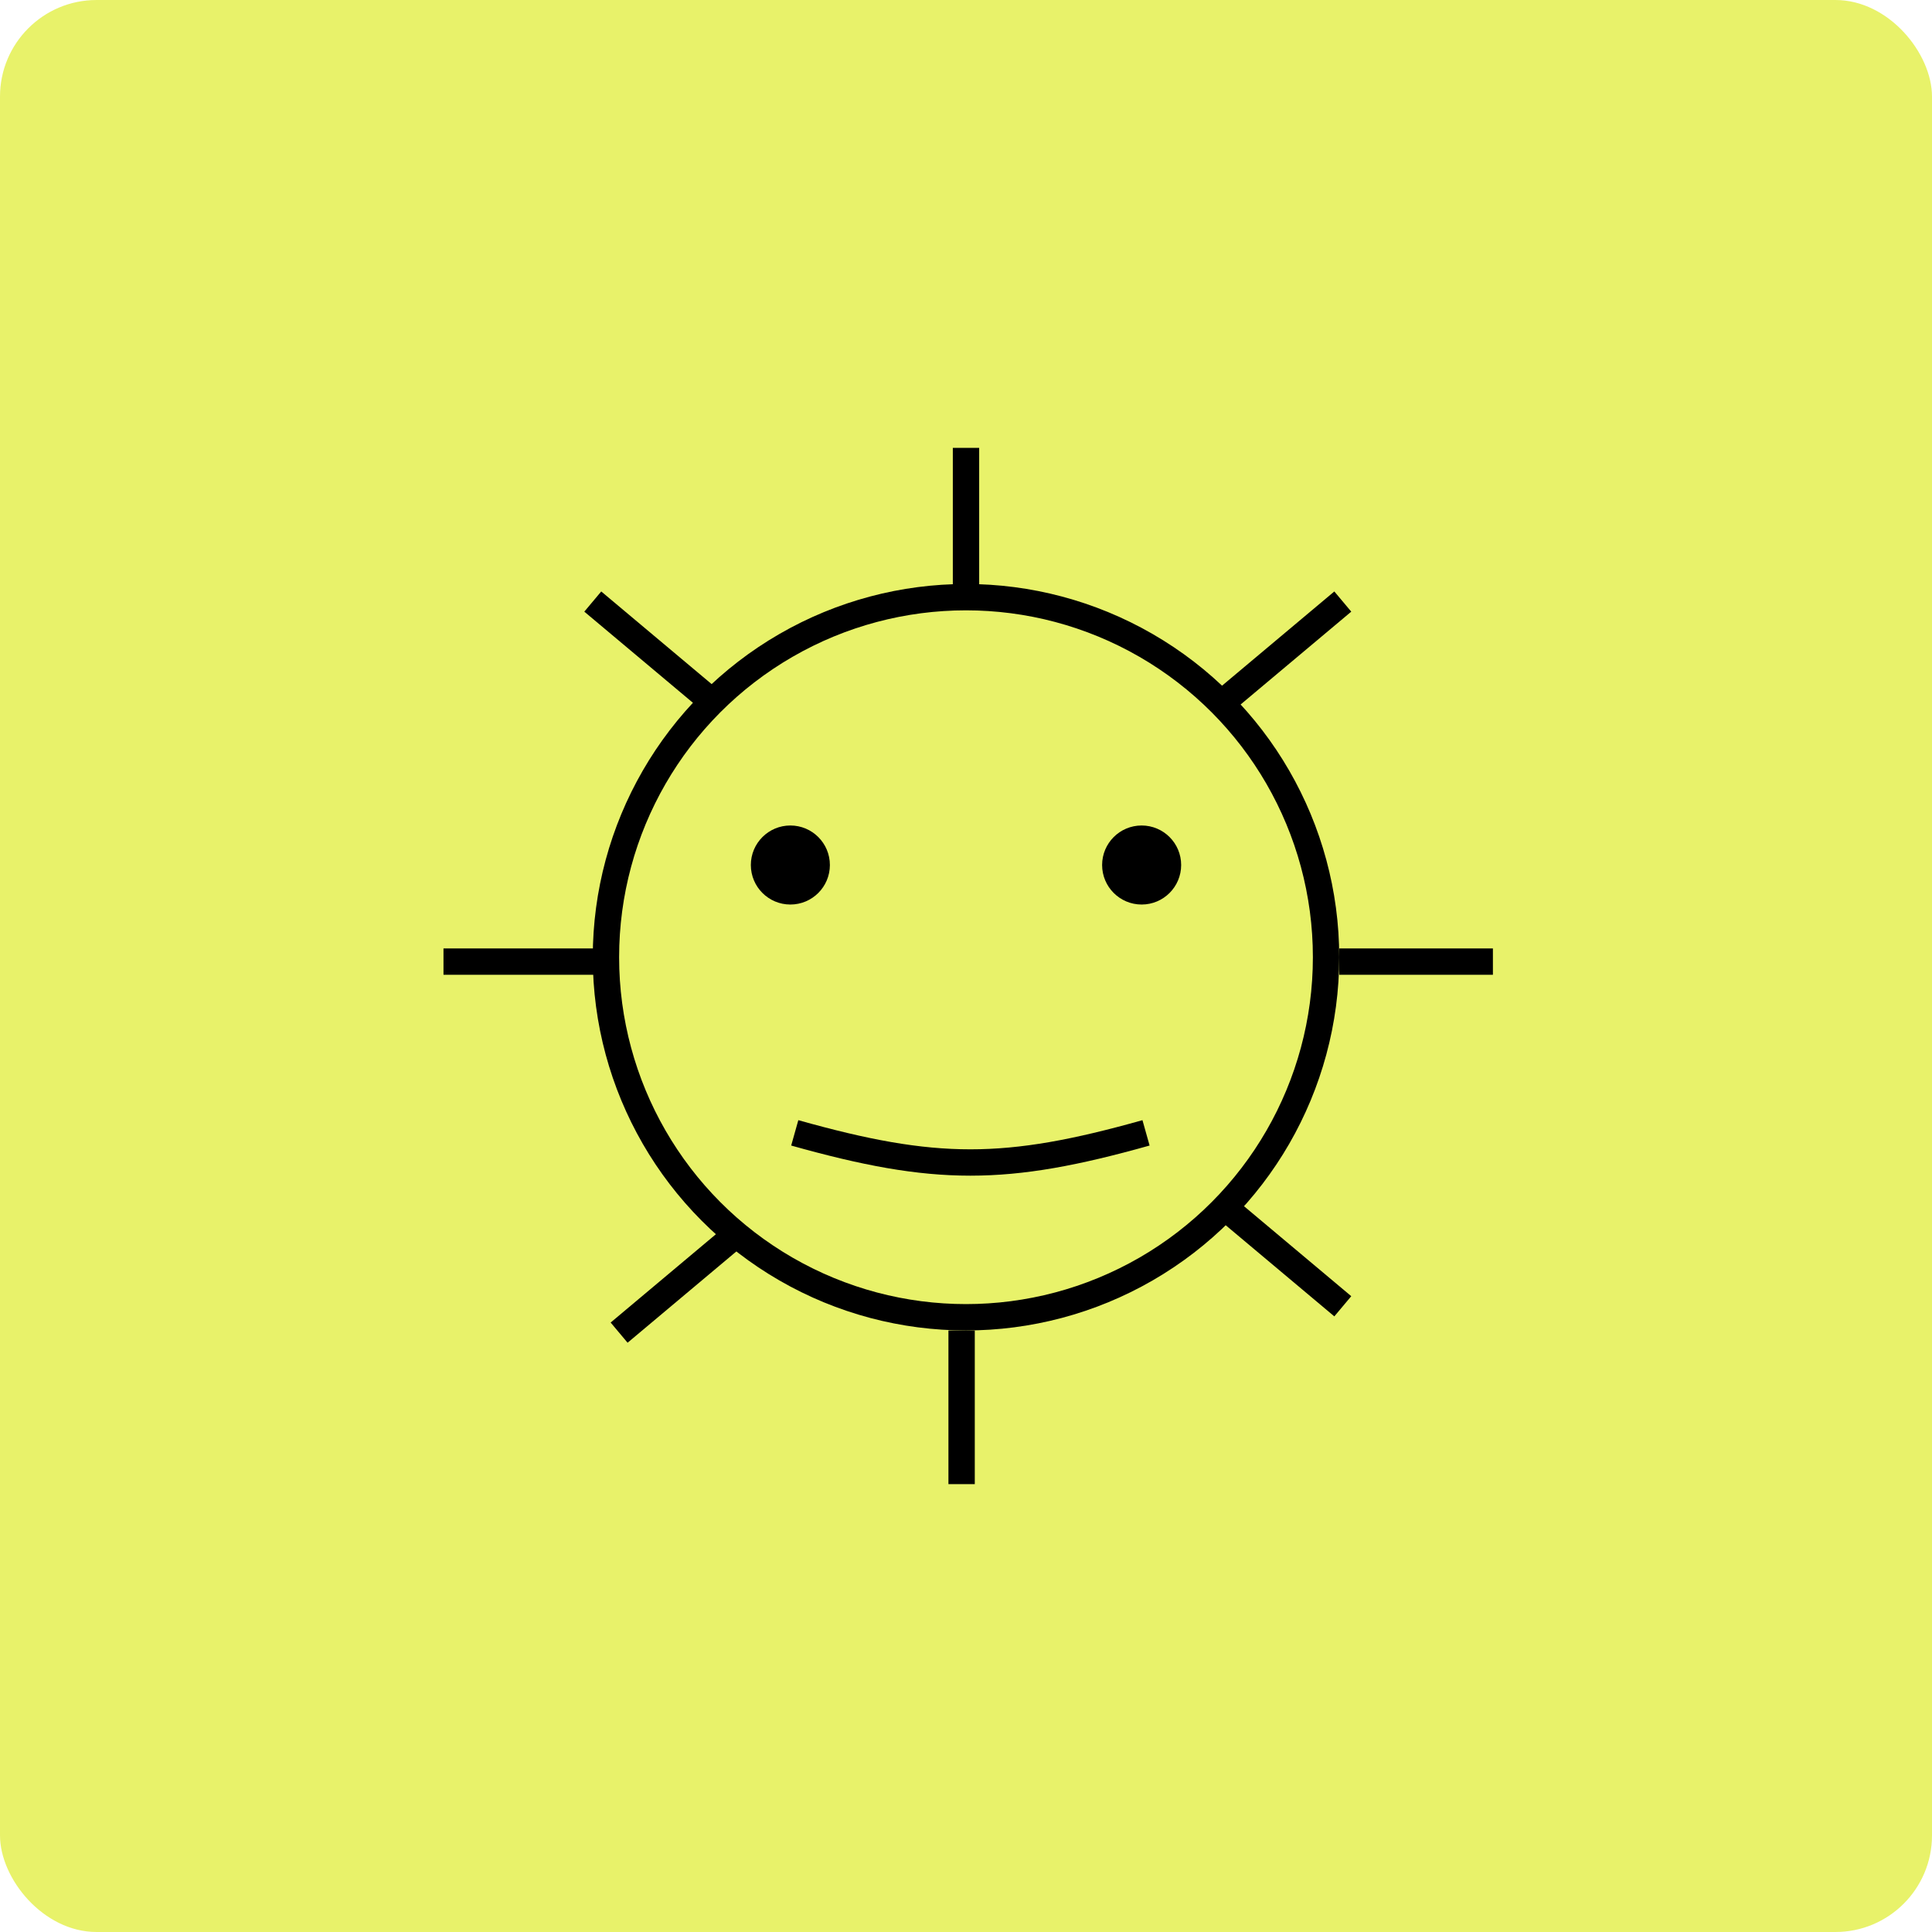 <?xml version="1.0" encoding="utf-8"?>
<svg xmlns="http://www.w3.org/2000/svg" fill="none" height="100%" overflow="visible" preserveAspectRatio="none" style="display: block;" viewBox="0 0 220 220" width="100%">
<g id="Group 73">
<rect fill="#E8F26A" height="220" id="Rectangle 239" rx="11" width="220"/>
<g id="Group 69">
<g id="Group 6">
<circle cx="110" cy="109" id="Ellipse 4" r="41" stroke="black" stroke-width="3"/>
<path d="M110 68.5V51" id="Vector 6" stroke="black" stroke-width="3"/>
<path d="M109.5 169V151.5" id="Vector 7" stroke="black" stroke-width="3"/>
<path d="M68 109.5H50.5" id="Vector 8" stroke="black" stroke-width="3"/>
<path d="M170 109.5H152.5" id="Vector 9" stroke="black" stroke-width="3"/>
<path d="M152.906 68.5L139.5 79.749" id="Vector 10" stroke="black" stroke-width="3"/>
<path d="M83.906 140.5L70.5 151.749" id="Vector 11" stroke="black" stroke-width="3"/>
<path d="M80.906 79.749L67.5 68.5" id="Vector 12" stroke="black" stroke-width="3"/>
<path d="M152.906 148.749L139.5 137.5" id="Vector 13" stroke="black" stroke-width="3"/>
</g>
<g id="Group 64">
<circle cx="90" cy="98.5" fill="black" id="Ellipse 9" r="4.5"/>
<circle cx="130" cy="98.5" fill="black" id="Ellipse 10" r="4.5"/>
<path d="M90.5 129C106.5 133.5 114.5 133.5 130.5 129" id="Vector 46" stroke="black" stroke-width="3"/>
</g>
</g>
</g>
</svg>